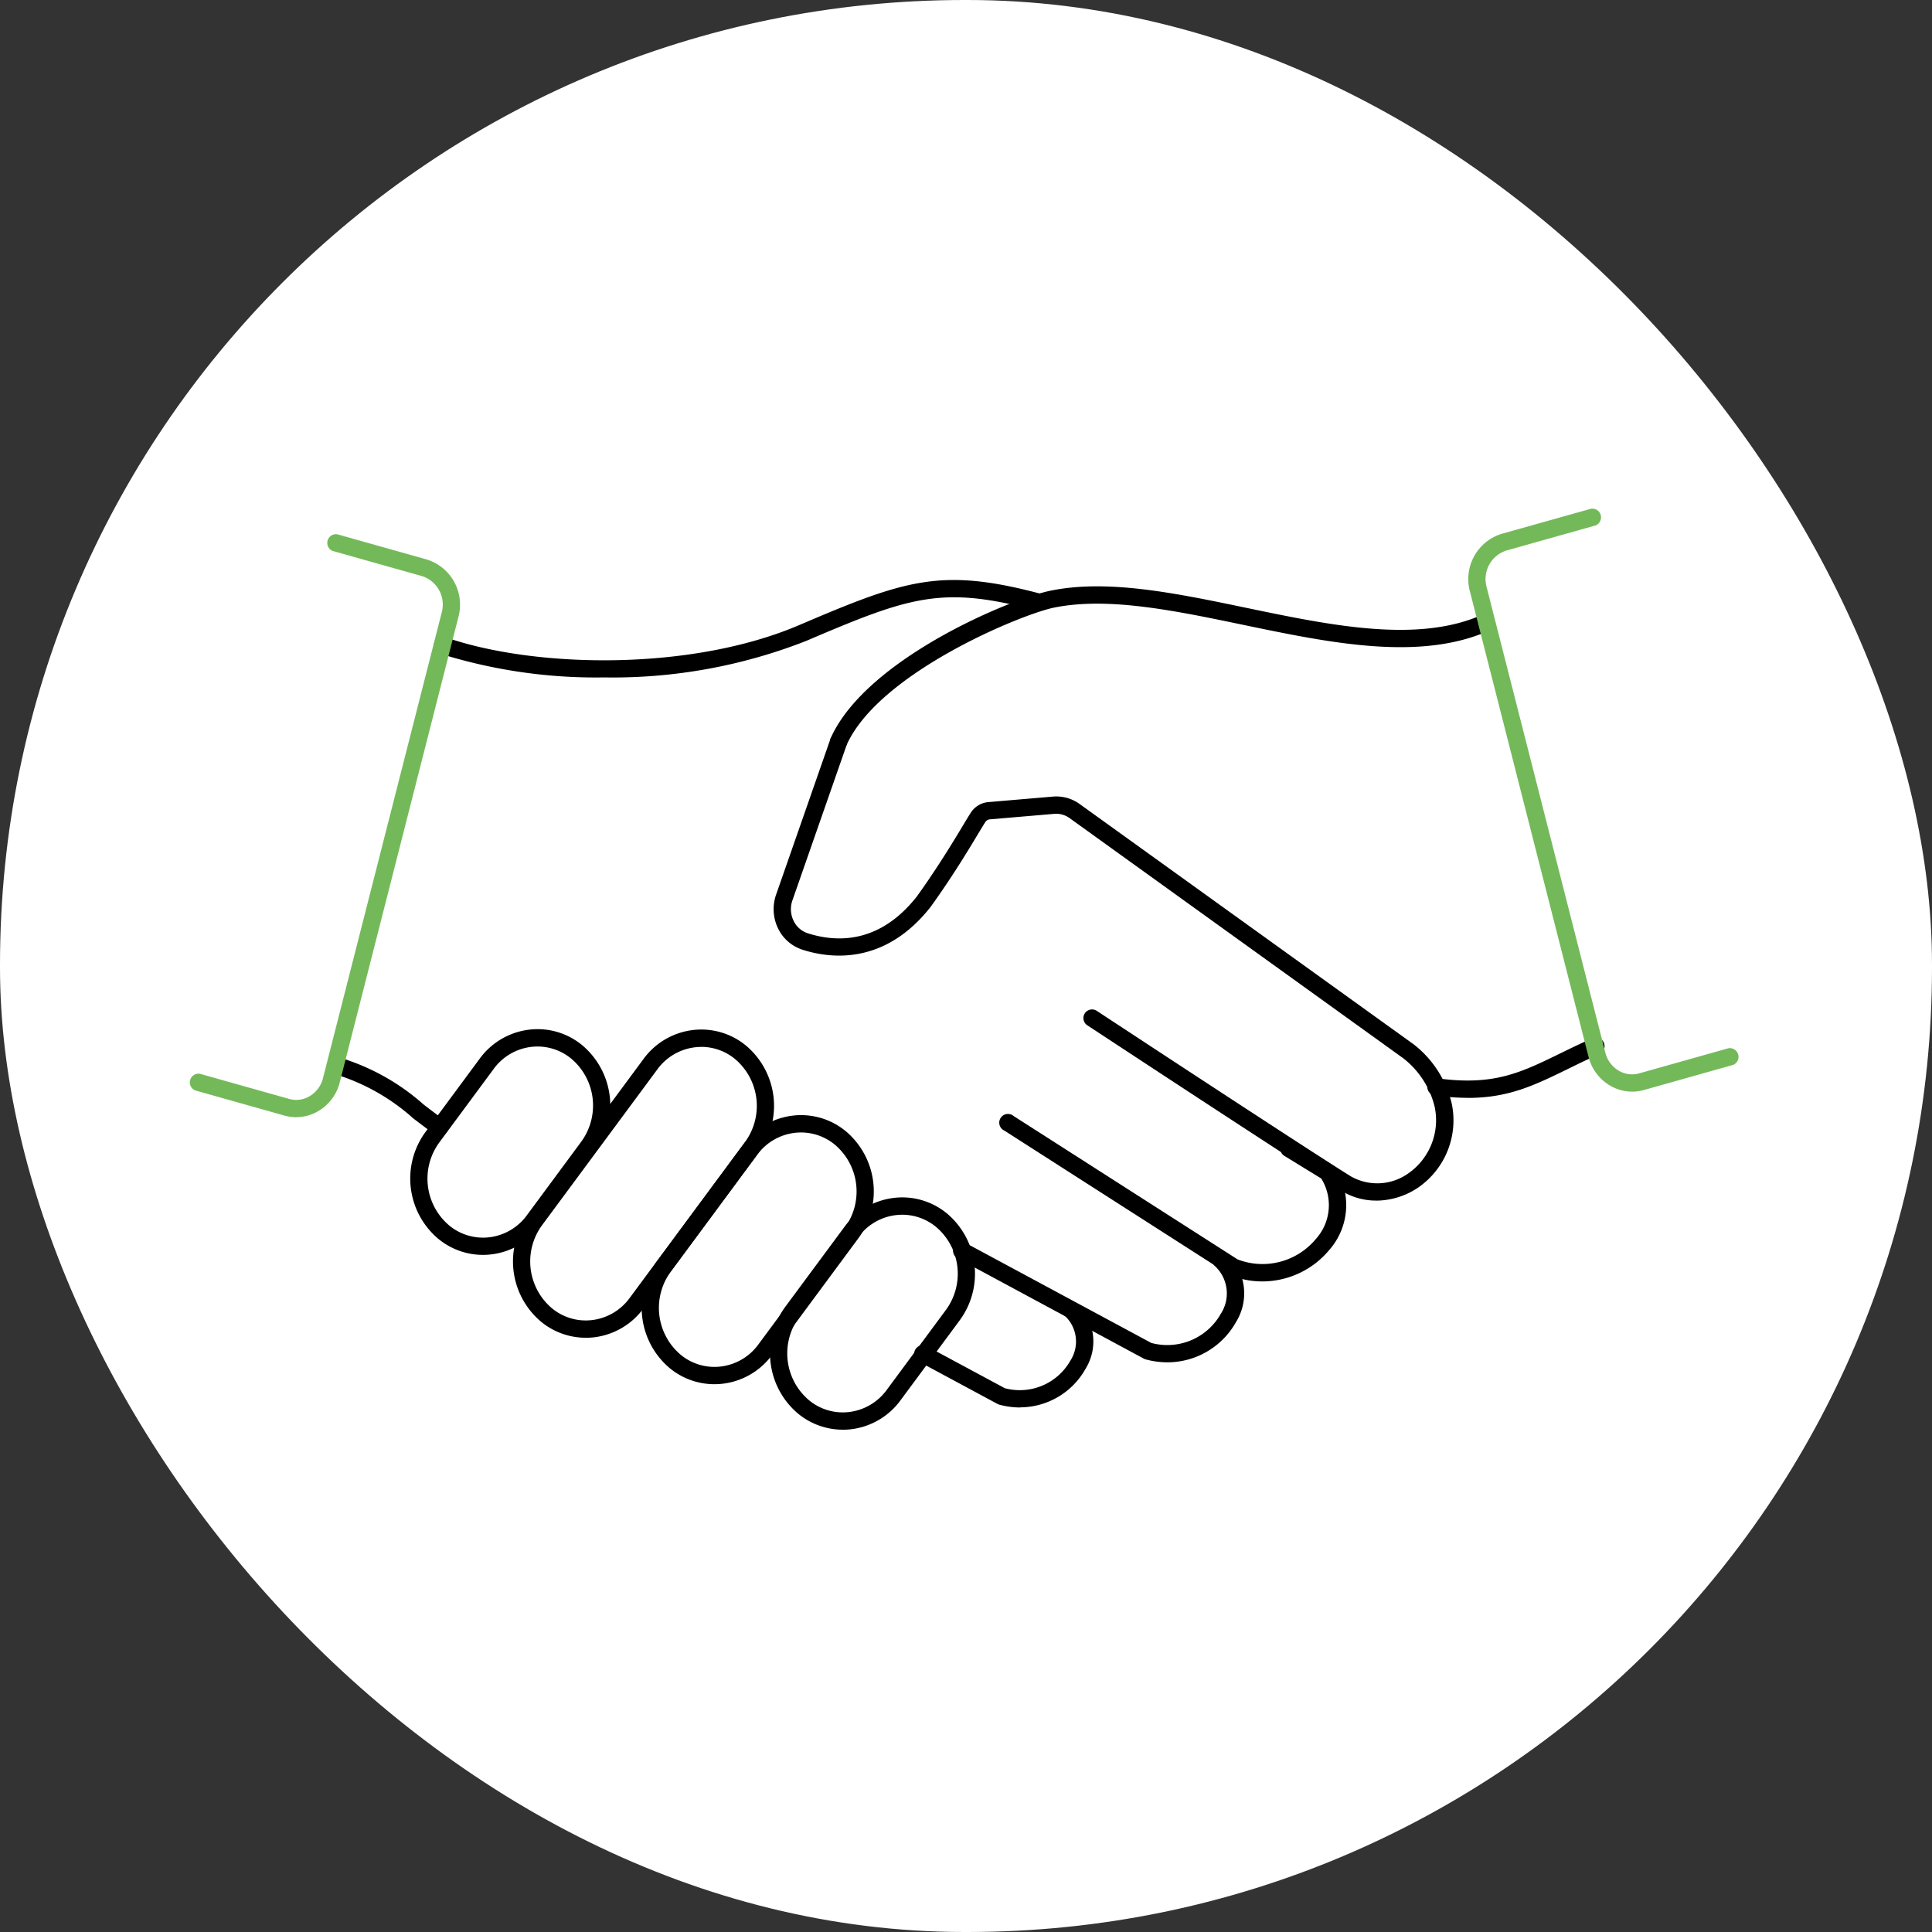<svg xmlns="http://www.w3.org/2000/svg" xmlns:xlink="http://www.w3.org/1999/xlink" width="133" height="133" viewBox="0 0 133 133"><rect x="0" y="0" width="133" height="133" fill="#333333" stroke="none"/><defs><clipPath id="a"><rect width="106.749" height="63.421" transform="translate(0 0)" fill="none"/></clipPath></defs><g transform="translate(-377 -67)"><g transform="translate(377 67)"><rect width="133" height="133" rx="66.4" fill="#fff"/></g><g transform="translate(390 102)"><g clip-path="url(#a)"><path d="M28.578,11.634A35.829,35.829,0,0,1,17.251,9.983a.595.595,0,0,1,.392-1.123c6.064,2.123,16.839,2.393,24.381-.831,7.368-3.149,9.8-3.974,16.7-2.133a.6.6,0,0,1-.306,1.15c-6.544-1.747-8.7-1.011-15.927,2.078a36.464,36.464,0,0,1-13.915,2.51"/><path d="M73.891,53.214a5.773,5.773,0,0,1-2.191-.429.487.487,0,0,1-.1-.05L56.136,42.829a.6.6,0,1,1,.643-1L72.2,51.7a4.774,4.774,0,0,0,5.378-1.4,3.474,3.474,0,0,0,.376-4.173l-2.579-1.581A.6.6,0,0,1,76,43.528l2.7,1.654a.591.591,0,0,1,.187.182,4.674,4.674,0,0,1-.387,5.693,6,6,0,0,1-4.6,2.157"/><path d="M67.375,58.783a5.787,5.787,0,0,1-1.5-.2.6.6,0,0,1-.129-.051L52.99,51.66a.6.6,0,1,1,.565-1.049l12.7,6.837a4.228,4.228,0,0,0,4.788-2.009,2.578,2.578,0,0,0-.445-3.318.6.6,0,0,1,.8-.883,3.751,3.751,0,0,1,.692,4.77,5.417,5.417,0,0,1-4.71,2.775"/><path d="M57.225,61.892A5.564,5.564,0,0,1,55.8,61.7a.654.654,0,0,1-.129-.051l-5.362-2.885a.6.6,0,1,1,.565-1.049l5.3,2.851a4,4,0,0,0,4.511-1.9,2.419,2.419,0,0,0-.414-3.113l.817-.865,0,0a3.58,3.58,0,0,1,.64,4.544,5.178,5.178,0,0,1-4.5,2.651"/><path d="M45.014,63.421a4.839,4.839,0,0,1-3.079-1.11,5.42,5.42,0,0,1-.881-7.343l4.071-5.5a4.927,4.927,0,0,1,3.377-2,4.832,4.832,0,0,1,3.691,1.071,5.421,5.421,0,0,1,.88,7.345L49,61.386a4.941,4.941,0,0,1-3.379,2,5.048,5.048,0,0,1-.611.038m4.1-14.8a3.741,3.741,0,0,0-3.028,1.551l-4.071,5.5a4.219,4.219,0,0,0,.678,5.714,3.644,3.644,0,0,0,2.787.812,3.756,3.756,0,0,0,2.57-1.523l4.07-5.5a4.217,4.217,0,0,0-.677-5.715,3.662,3.662,0,0,0-2.329-.841m-.585,12.412h0Z"/><path d="M36.18,60.29A4.846,4.846,0,0,1,33.1,59.181a5.423,5.423,0,0,1-.881-7.345l5.94-8.031a4.935,4.935,0,0,1,3.379-2,4.831,4.831,0,0,1,3.69,1.071,5.423,5.423,0,0,1,.88,7.344l-5.94,8.031a4.932,4.932,0,0,1-3.377,2,5.052,5.052,0,0,1-.612.038m5.966-17.329a3.742,3.742,0,0,0-3.029,1.552l-5.94,8.03a4.22,4.22,0,0,0,.678,5.716,3.646,3.646,0,0,0,2.789.811,3.755,3.755,0,0,0,2.568-1.522l5.94-8.031a4.219,4.219,0,0,0-.677-5.715,3.662,3.662,0,0,0-2.329-.841"/><path d="M27.318,57.091a4.841,4.841,0,0,1-3.079-1.11,5.423,5.423,0,0,1-.88-7.344l7.932-10.725a4.936,4.936,0,0,1,3.38-2,4.833,4.833,0,0,1,3.688,1.071,5.422,5.422,0,0,1,.881,7.345L31.309,55.056a4.941,4.941,0,0,1-3.379,2,5.04,5.04,0,0,1-.612.038m7.959-20.024a3.561,3.561,0,0,0-.459.03,3.753,3.753,0,0,0-2.57,1.523L24.316,49.344a4.22,4.22,0,0,0,.677,5.715,3.641,3.641,0,0,0,2.789.812,3.754,3.754,0,0,0,2.569-1.523l7.932-10.724a4.219,4.219,0,0,0-.678-5.716,3.655,3.655,0,0,0-2.328-.841M30.83,54.7h0Z"/><path d="M20.245,51.387a4.838,4.838,0,0,1-3.078-1.11,5.422,5.422,0,0,1-.881-7.344l3.732-5.046a4.937,4.937,0,0,1,3.378-2,4.824,4.824,0,0,1,3.69,1.071,5.421,5.421,0,0,1,.88,7.345l-3.73,5.045a4.939,4.939,0,0,1-3.378,2,4.875,4.875,0,0,1-.613.039M24,37.043A3.741,3.741,0,0,0,20.975,38.6l-3.732,5.046a4.219,4.219,0,0,0,.678,5.714,3.662,3.662,0,0,0,2.789.812,3.756,3.756,0,0,0,2.568-1.523L27.009,43.6a4.219,4.219,0,0,0-.677-5.716A3.657,3.657,0,0,0,24,37.043M23.757,49h0Z"/><path d="M17.265,43.2a.59.59,0,0,1-.346-.112c-.5-.358-.987-.732-1.474-1.1A14.249,14.249,0,0,0,9.95,38.915a.6.6,0,0,1,.252-1.164,15.349,15.349,0,0,1,5.966,3.29c.478.365.956.732,1.445,1.083a.6.6,0,0,1-.348,1.079"/><path d="M44.739,16.633a.587.587,0,0,1-.244-.053.6.6,0,0,1-.3-.787c2.435-5.42,12.314-9.556,15.119-10.129,3.946-.808,8.6.163,13.526,1.189C78.647,8.061,84.65,9.312,89.1,7.291a.6.6,0,0,1,.493,1.084c-4.8,2.181-11,.891-16.994-.357-4.8-1-9.337-1.941-13.044-1.188-2.263.463-12.041,4.487-14.271,9.451a.6.6,0,0,1-.543.352"/><path d="M88.054,40.576a16.62,16.62,0,0,1-2.2-.156.6.6,0,1,1,.156-1.18c3.824.506,5.641-.378,8.39-1.719.659-.322,1.363-.665,2.148-1.014a.6.6,0,1,1,.484,1.088c-.771.343-1.462.68-2.11,1-2.292,1.118-4.07,1.985-6.871,1.985"/><path d="M81.745,47.649a4.508,4.508,0,0,1-2.37-.656c-2.847-1.754-17.386-11.32-17.532-11.416a.595.595,0,0,1,.654-.994c.146.1,14.671,9.651,17.5,11.4a3.686,3.686,0,0,0,3.964-.215,4.461,4.461,0,0,0,1.8-4.586,6.018,6.018,0,0,0-2.178-3.343L60.631,21.319a1.575,1.575,0,0,0-1.043-.294l-4.457.38a.4.4,0,0,0-.293.179c-.114.168-.287.458-.522.847-.651,1.084-1.742,2.9-3.243,4.99-3.163,4.028-6.89,3.582-8.832,2.957a2.827,2.827,0,0,1-1.672-1.451,3.025,3.025,0,0,1-.144-2.333L44.177,15.84a.6.6,0,0,1,1.125.393L41.549,26.987a1.824,1.824,0,0,0,.086,1.409,1.648,1.648,0,0,0,.969.85c2.013.643,4.95.728,7.518-2.539,1.457-2.032,2.532-3.821,3.174-4.889.249-.414.434-.722.554-.9a1.582,1.582,0,0,1,1.179-.7l4.458-.38a2.736,2.736,0,0,1,1.84.514l22.99,16.541a7.263,7.263,0,0,1,2.624,4.091,5.62,5.62,0,0,1-2.314,5.768,5.193,5.193,0,0,1-2.882.9"/><path d="M7.393,41.909a3.022,3.022,0,0,1-.814-.113L.434,40.064a.6.6,0,0,1,.322-1.146L6.9,40.649a1.793,1.793,0,0,0,1.4-.178,2.01,2.01,0,0,0,.938-1.261L17.406,7.17a2.058,2.058,0,0,0-1.36-2.512L9.9,2.928a.6.6,0,0,1,.322-1.147l6.145,1.731A3.257,3.257,0,0,1,18.56,7.465L10.392,39.5a3.193,3.193,0,0,1-1.5,2,3,3,0,0,1-1.5.407" fill="#74b959"/><path d="M99.354,40.149a3.009,3.009,0,0,1-1.5-.406,3.2,3.2,0,0,1-1.5-2L88.187,5.7a3.257,3.257,0,0,1,2.191-3.952L96.524.022a.6.6,0,0,1,.322,1.147L90.7,2.9a2.06,2.06,0,0,0-1.36,2.512l8.168,32.038a2.012,2.012,0,0,0,.939,1.263,1.8,1.8,0,0,0,1.4.177l6.146-1.73a.6.6,0,0,1,.322,1.146l-6.146,1.731a3.022,3.022,0,0,1-.814.113" fill="#74b959"/></g></g></g></svg>
